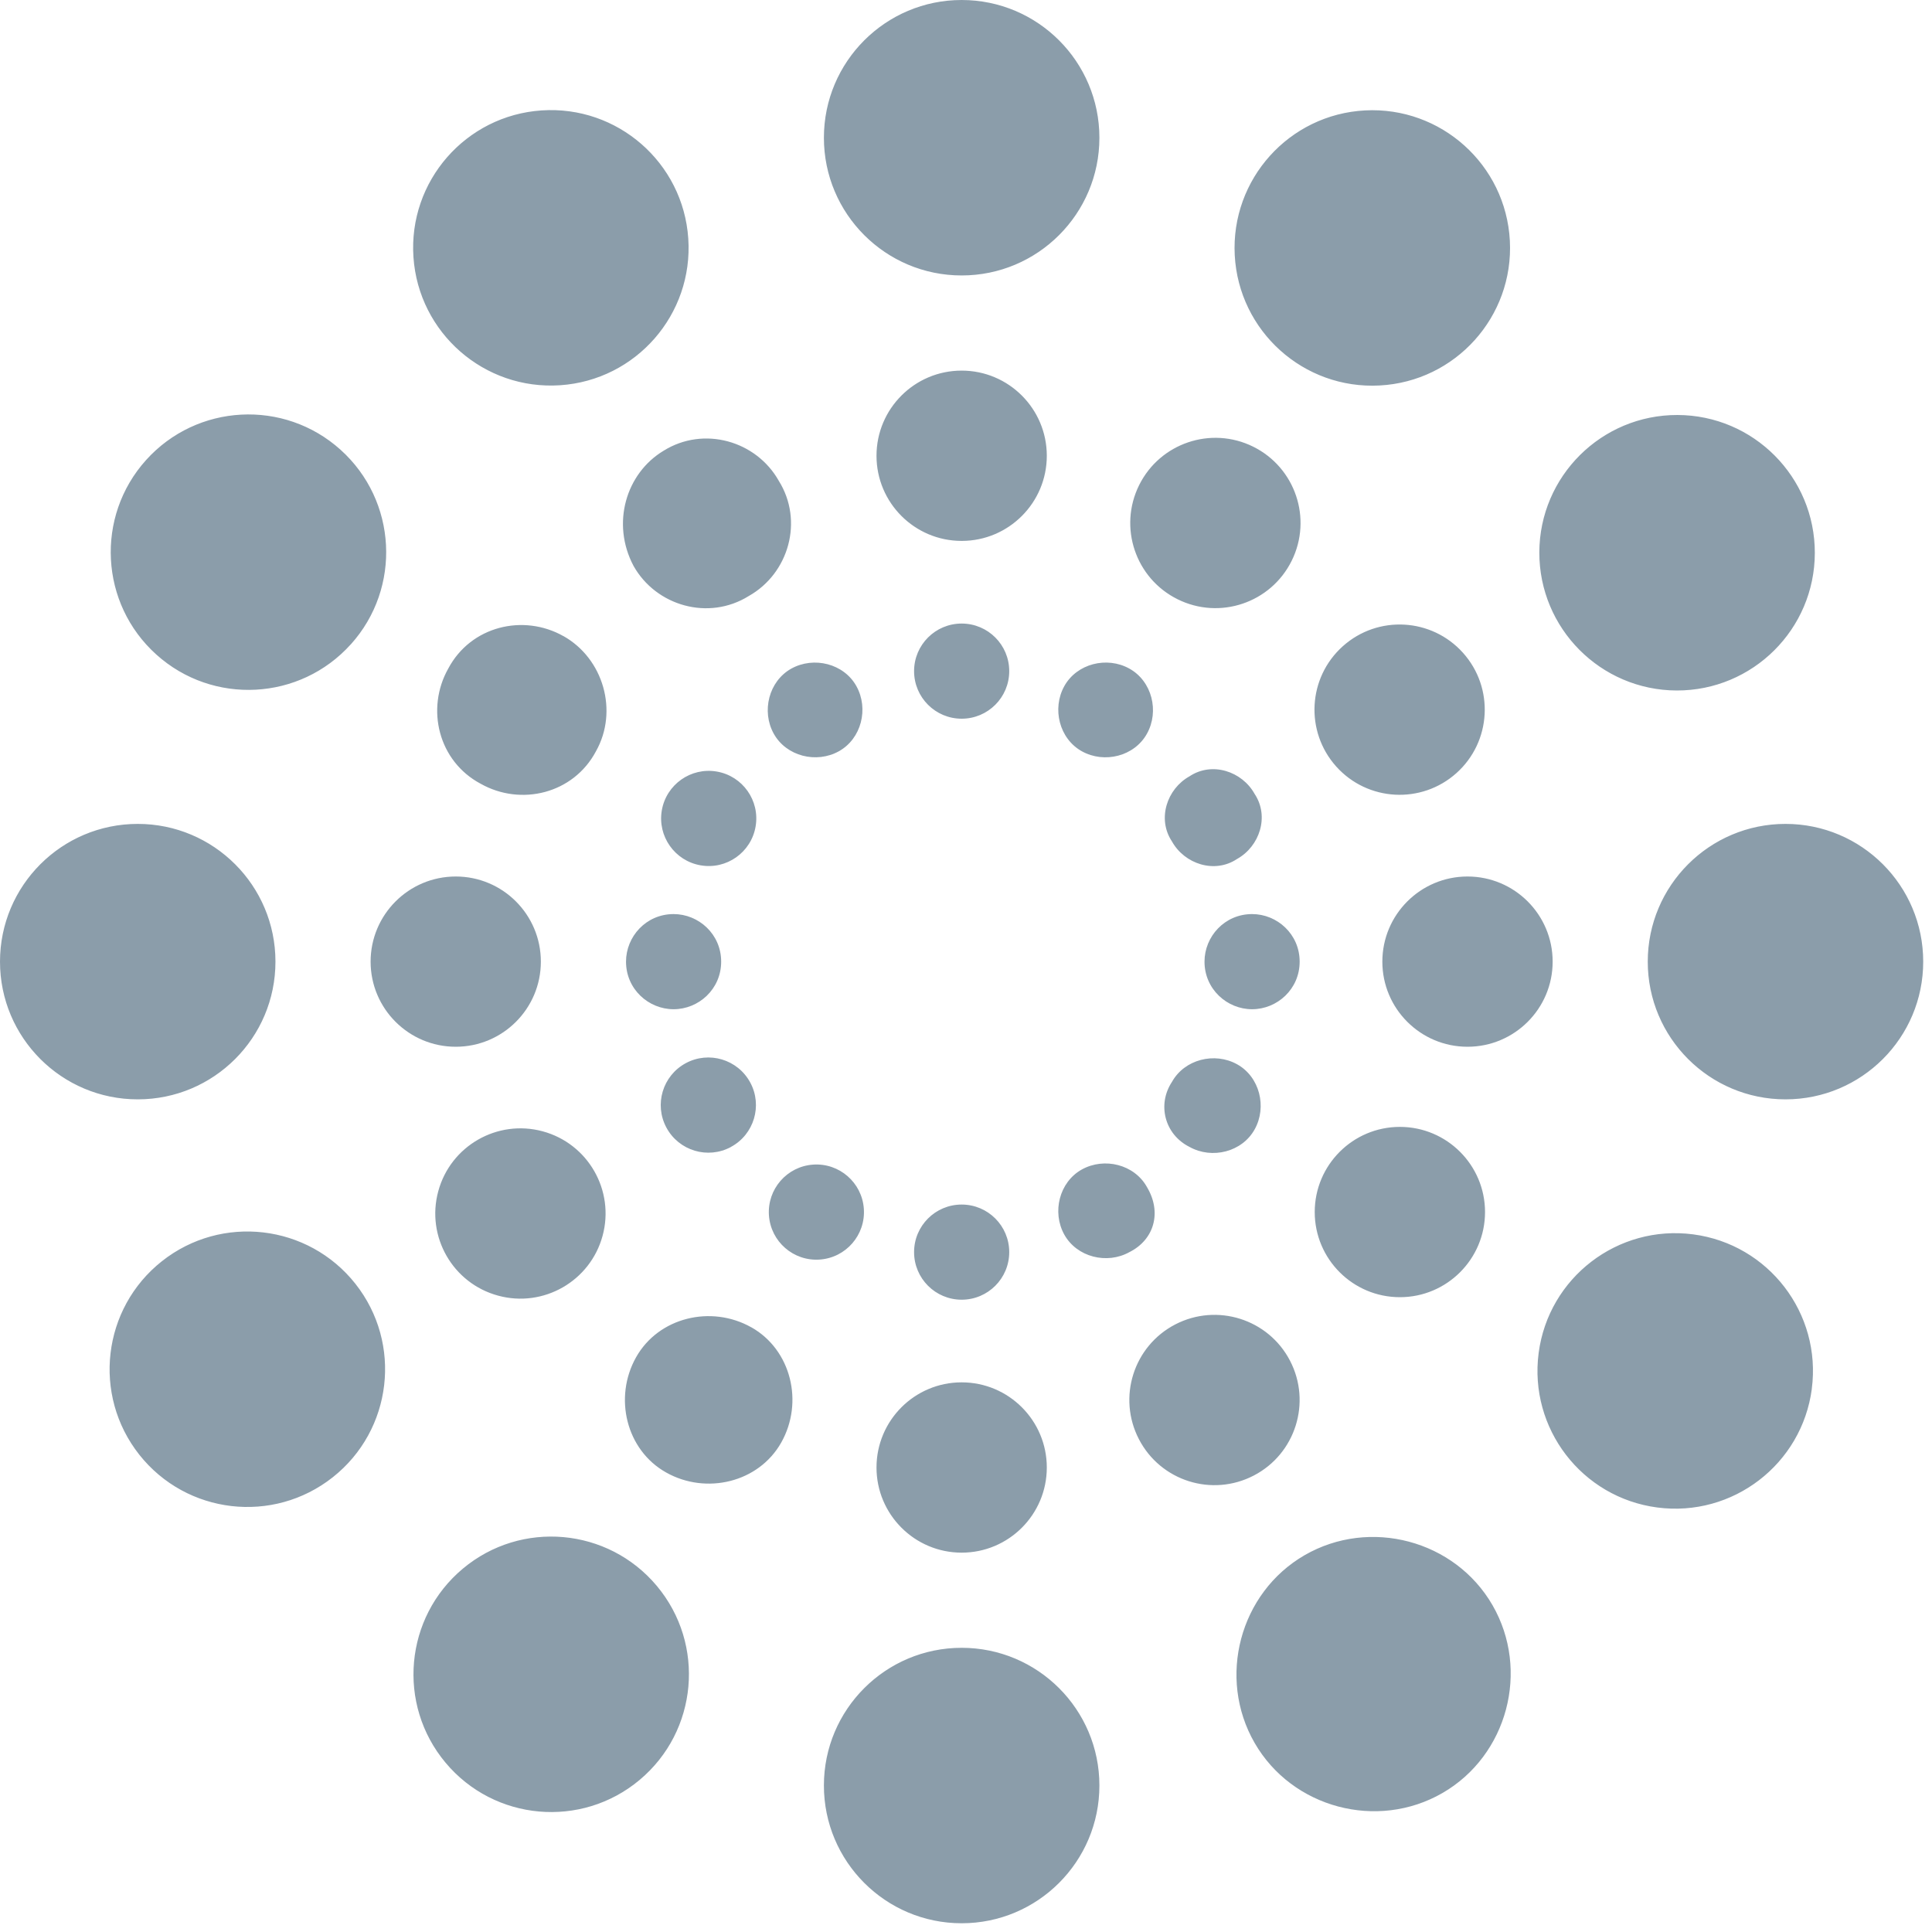 <svg xmlns="http://www.w3.org/2000/svg" width="40" height="40" viewBox="0 0 40 40">
    <g fill="none" fill-rule="evenodd" opacity=".5">
        <g fill="#183B56" fill-rule="nonzero">
            <g>
                <path d="M19.91 39.819c1.575 0 2.852-1.277 2.852-2.852s-1.277-2.851-2.852-2.851-2.852 1.276-2.852 2.851 1.277 2.852 2.852 2.852zM19.91 5.703c1.575 0 2.852-1.276 2.852-2.851S21.485 0 19.91 0s-2.852 1.277-2.852 2.852 1.277 2.851 2.852 2.851zM2.852 22.761c1.575 0 2.851-1.276 2.851-2.851s-1.276-2.852-2.851-2.852S0 18.335 0 19.91s1.277 2.851 2.852 2.851zM36.967 22.761c1.575 0 2.851-1.276 2.851-2.851s-1.276-2.852-2.851-2.852-2.852 1.277-2.852 2.852 1.277 2.851 2.852 2.851zM11.598 7.976c1.571-.106 2.759-1.466 2.652-3.038-.106-1.571-1.466-2.758-3.037-2.652-1.572.106-2.76 1.466-2.653 3.038.107 1.57 1.467 2.758 3.038 2.652zM27.013 32.197c-1.348.778-1.815 2.54-1.037 3.889.777 1.348 2.54 1.815 3.888 1.037 1.348-.778 1.815-2.54 1.037-3.889-.778-1.348-2.54-1.814-3.888-1.037zM28.563 7.981c1.573-.083 2.78-1.425 2.697-2.998-.084-1.573-1.426-2.78-2.999-2.697-1.572.083-2.78 1.426-2.697 2.999.084 1.572 1.426 2.78 2.999 2.696zM13.241 36.853c1.208-1.01 1.369-2.809.359-4.017-1.01-1.208-2.809-1.37-4.017-.359-1.208 1.01-1.369 2.809-.359 4.017 1.01 1.208 2.809 1.369 4.017.359zM7.264 13.34c1.053-1.171.958-2.974-.213-4.028-1.17-1.053-2.973-.958-4.027.213-1.053 1.17-.958 2.974.213 4.027 1.17 1.053 2.974.958 4.027-.213zM37.511 28.755c.205-1.562-.894-2.994-2.456-3.199-1.562-.205-2.994.895-3.199 2.456-.205 1.562.895 2.994 2.456 3.199 1.562.205 2.994-.895 3.2-2.456zM37.574 11.451c.004-1.575-1.27-2.855-2.844-2.859-1.575-.004-2.855 1.27-2.86 2.844-.003 1.575 1.27 2.855 2.845 2.86 1.575.003 2.855-1.27 2.859-2.845zM6.89 30.585c1.235-.977 1.445-2.77.468-4.006-.978-1.235-2.771-1.444-4.006-.467-1.235.977-1.445 2.77-.468 4.006.978 1.235 2.77 1.444 4.006.467zM19.91 32.146c.974 0 1.763-.79 1.763-1.763 0-.974-.79-1.763-1.763-1.763-.974 0-1.763.79-1.763 1.763 0 .973.79 1.763 1.763 1.763zM19.91 11.199c.974 0 1.763-.79 1.763-1.763 0-.973-.79-1.763-1.763-1.763-.974 0-1.763.79-1.763 1.763 0 .974.79 1.763 1.763 1.763zM9.436 21.672c.973 0 1.762-.789 1.762-1.762 0-.974-.789-1.763-1.762-1.763-.974 0-1.763.79-1.763 1.763 0 .973.79 1.762 1.763 1.762zM30.383 21.672c.973 0 1.763-.789 1.763-1.762 0-.974-.79-1.763-1.763-1.763-.974 0-1.763.79-1.763 1.763 0 .973.79 1.762 1.763 1.762zM13.117 11.717c.467.83 1.555 1.141 2.385.623.83-.467 1.14-1.556.622-2.385-.467-.83-1.555-1.141-2.385-.623-.778.467-1.089 1.504-.622 2.385zM25.957 30.55c.864-.448 1.2-1.513.752-2.377-.448-.864-1.513-1.2-2.377-.752-.864.448-1.2 1.512-.752 2.376.448.865 1.512 1.202 2.377.753zM26.743 11.61c.432-.872.075-1.93-.797-2.362-.872-.432-1.93-.075-2.362.797-.432.872-.076 1.93.797 2.362.872.433 1.93.076 2.362-.797zM15.554 27.48c-.83-.467-1.919-.208-2.385.621-.467.83-.208 1.919.622 2.385.83.467 1.918.208 2.385-.622.467-.83.207-1.918-.622-2.385zM11.665 13.17c-.83-.468-1.918-.208-2.385.673-.467.83-.207 1.918.674 2.385.83.467 1.918.207 2.385-.674.467-.83.156-1.918-.674-2.385zM28.983 26.857c.973 0 1.763-.79 1.763-1.763 0-.973-.79-1.763-1.763-1.763-.974 0-1.763.79-1.763 1.763 0 .974.79 1.763 1.763 1.763zM30.154 16.006c.725-.65.786-1.765.136-2.49-.65-.725-1.764-.786-2.489-.136-.725.65-.786 1.764-.136 2.49.65.724 1.764.785 2.489.136zM12.476 25.586c.255-.94-.3-1.908-1.239-2.163-.94-.255-1.908.3-2.163 1.239-.256.94.299 1.908 1.239 2.163.939.256 1.908-.3 2.163-1.239zM19.91 26.909c.544 0 .985-.441.985-.985s-.44-.985-.985-.985c-.544 0-.985.44-.985.985 0 .544.441.985.985.985zM19.91 14.88c.544 0 .985-.44.985-.985 0-.544-.44-.985-.985-.985-.544 0-.985.441-.985.985s.441.985.985.985zM14.931 19.91c0-.57-.466-.985-.985-.985-.57 0-.985.466-.985.985 0 .57.467.985.985.985.519 0 .985-.415.985-.985zM26.908 19.91c0-.57-.466-.985-.985-.985-.57 0-.985.466-.985.985 0 .57.467.985.985.985.519 0 .985-.415.985-.985zM16.02 15.191c.26.467.882.622 1.348.363.467-.26.622-.881.363-1.348-.259-.467-.881-.622-1.348-.363-.466.26-.622.882-.363 1.348zM23.746 24.576c-.259-.467-.881-.622-1.348-.363-.466.259-.622.881-.363 1.348.26.467.882.622 1.348.363.519-.26.674-.83.363-1.348zM22.035 14.206c-.259.467-.103 1.089.363 1.348.467.26 1.089.104 1.348-.363.26-.466.104-1.089-.363-1.348-.466-.26-1.089-.104-1.348.363zM16.971 26.078c.543-.038.952-.509.914-1.052-.038-.542-.508-.952-1.051-.914-.543.038-.952.509-.914 1.052.038.542.508.952 1.051.914zM15.644 17.112c.092-.537-.268-1.046-.804-1.138-.536-.092-1.046.268-1.138.804-.092.536.268 1.046.805 1.138.536.092 1.045-.268 1.137-.804zM24.628 23.746c.467.26 1.089.104 1.348-.363.26-.466.104-1.089-.363-1.348-.466-.259-1.088-.103-1.348.363-.31.467-.155 1.089.363 1.348zM25.612 17.784c.467-.26.674-.881.363-1.348-.26-.467-.881-.674-1.348-.363-.467.26-.674.881-.363 1.348.26.467.882.674 1.348.363zM15.133 23.746c.479-.258.658-.856.4-1.334-.26-.48-.857-.658-1.335-.4-.48.259-.658.857-.4 1.335.259.48.856.658 1.335.4z" transform="translate(-20 -6530) translate(20 6530)"/>
            </g>
        </g>
    </g>
</svg>
